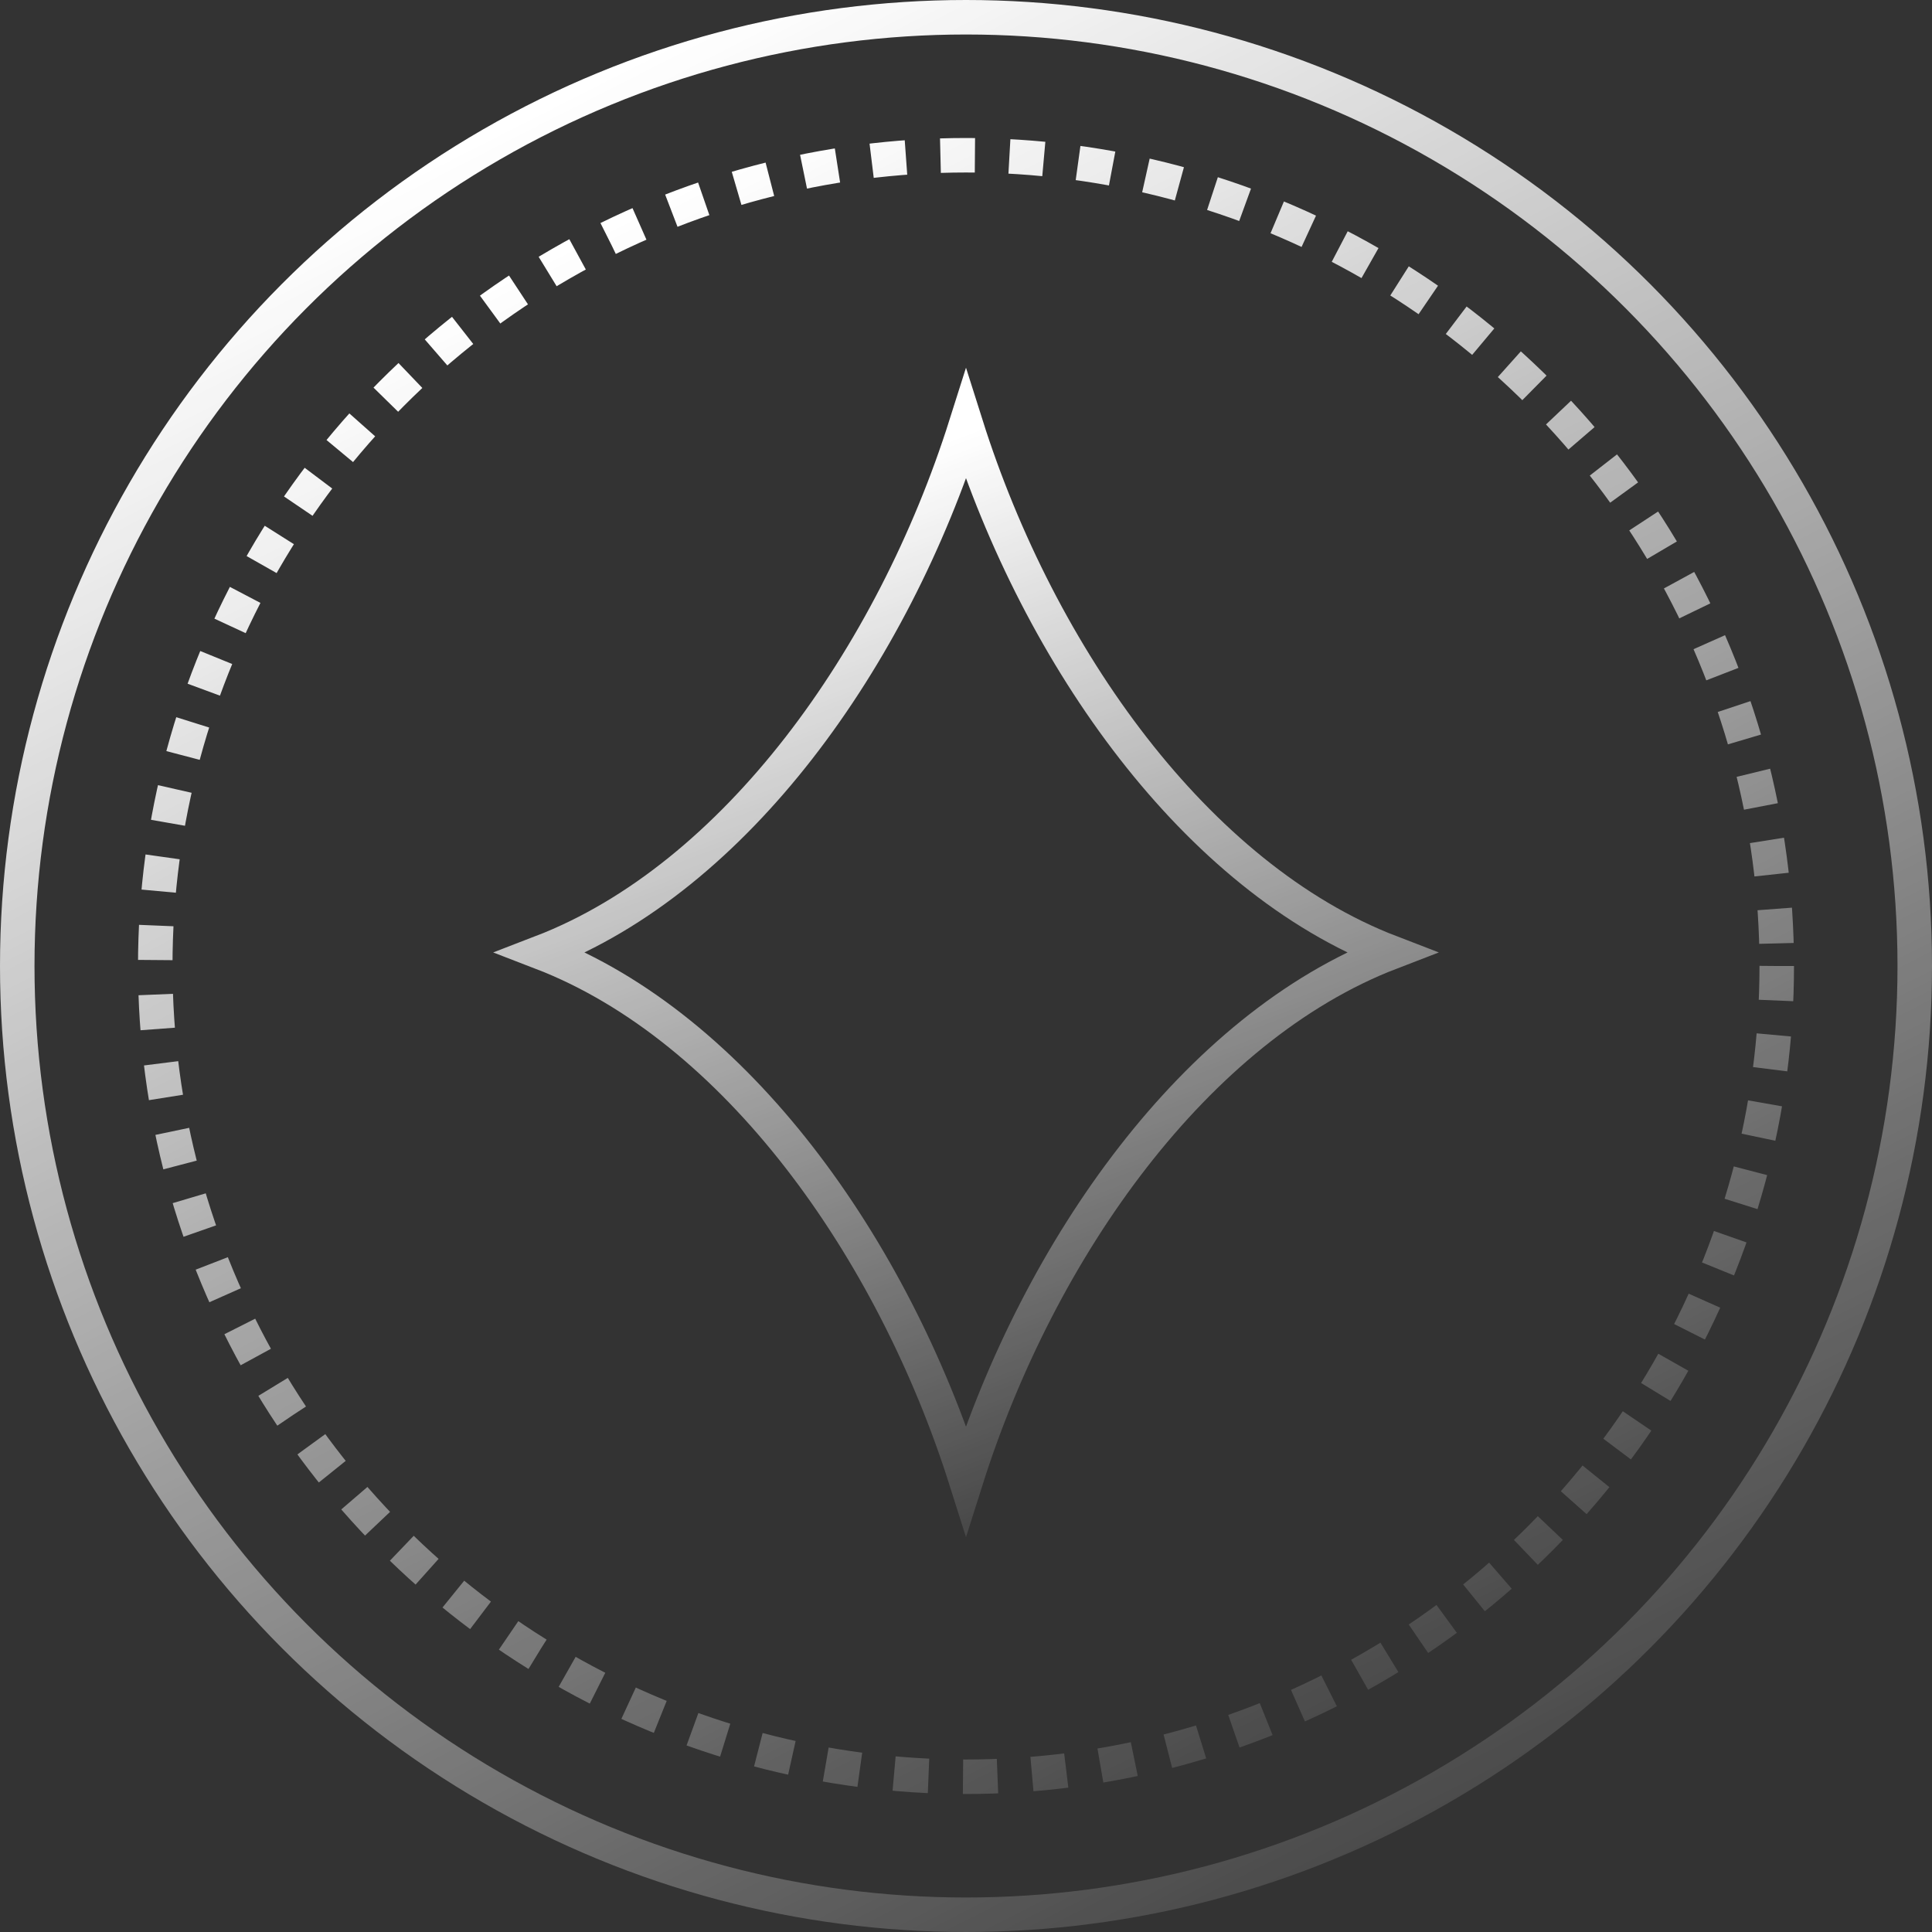 <svg width="56" height="56" viewBox="0 0 56 56" fill="none" xmlns="http://www.w3.org/2000/svg">
<rect x="0" y="0" width="56" height="56" fill="#333333" stroke="none"/>
<circle cx="28" cy="28" r="27.5" stroke="url(#paint0_linear_611_2)"/>
<circle cx="28" cy="28" r="23.5" stroke="url(#paint1_linear_611_2)" stroke-linejoin="bevel" stroke-dasharray="1 1"/>
<path d="M28 12.316C29.064 15.679 30.733 18.968 32.846 21.684C34.931 24.364 37.471 26.515 40.312 27.607C37.471 28.7 34.931 30.852 32.846 33.532C30.733 36.248 29.064 39.536 28 42.898C26.936 39.536 25.267 36.248 23.154 33.532C21.069 30.851 18.528 28.7 15.688 27.607C18.528 26.515 21.069 24.364 23.154 21.684C25.267 18.968 26.936 15.679 28 12.316Z" stroke="url(#paint2_linear_611_2)"/>
<defs>
<linearGradient id="paint0_linear_611_2" x1="18.375" y1="2.96626e-07" x2="47.688" y2="57.75" gradientUnits="userSpaceOnUse">
<stop offset="0.025" stop-color="white"/>
<stop offset="1" stop-color="white" stop-opacity="0"/>
</linearGradient>
<linearGradient id="paint1_linear_611_2" x1="19.75" y1="4" x2="44.875" y2="53.5" gradientUnits="userSpaceOnUse">
<stop offset="0.025" stop-color="white"/>
<stop offset="1" stop-color="white" stop-opacity="0"/>
</linearGradient>
<linearGradient id="paint2_linear_611_2" x1="25.375" y1="13.562" x2="37.188" y2="44.625" gradientUnits="userSpaceOnUse">
<stop stop-color="white"/>
<stop offset="1" stop-color="white" stop-opacity="0"/>
</linearGradient>
</defs>
</svg>
